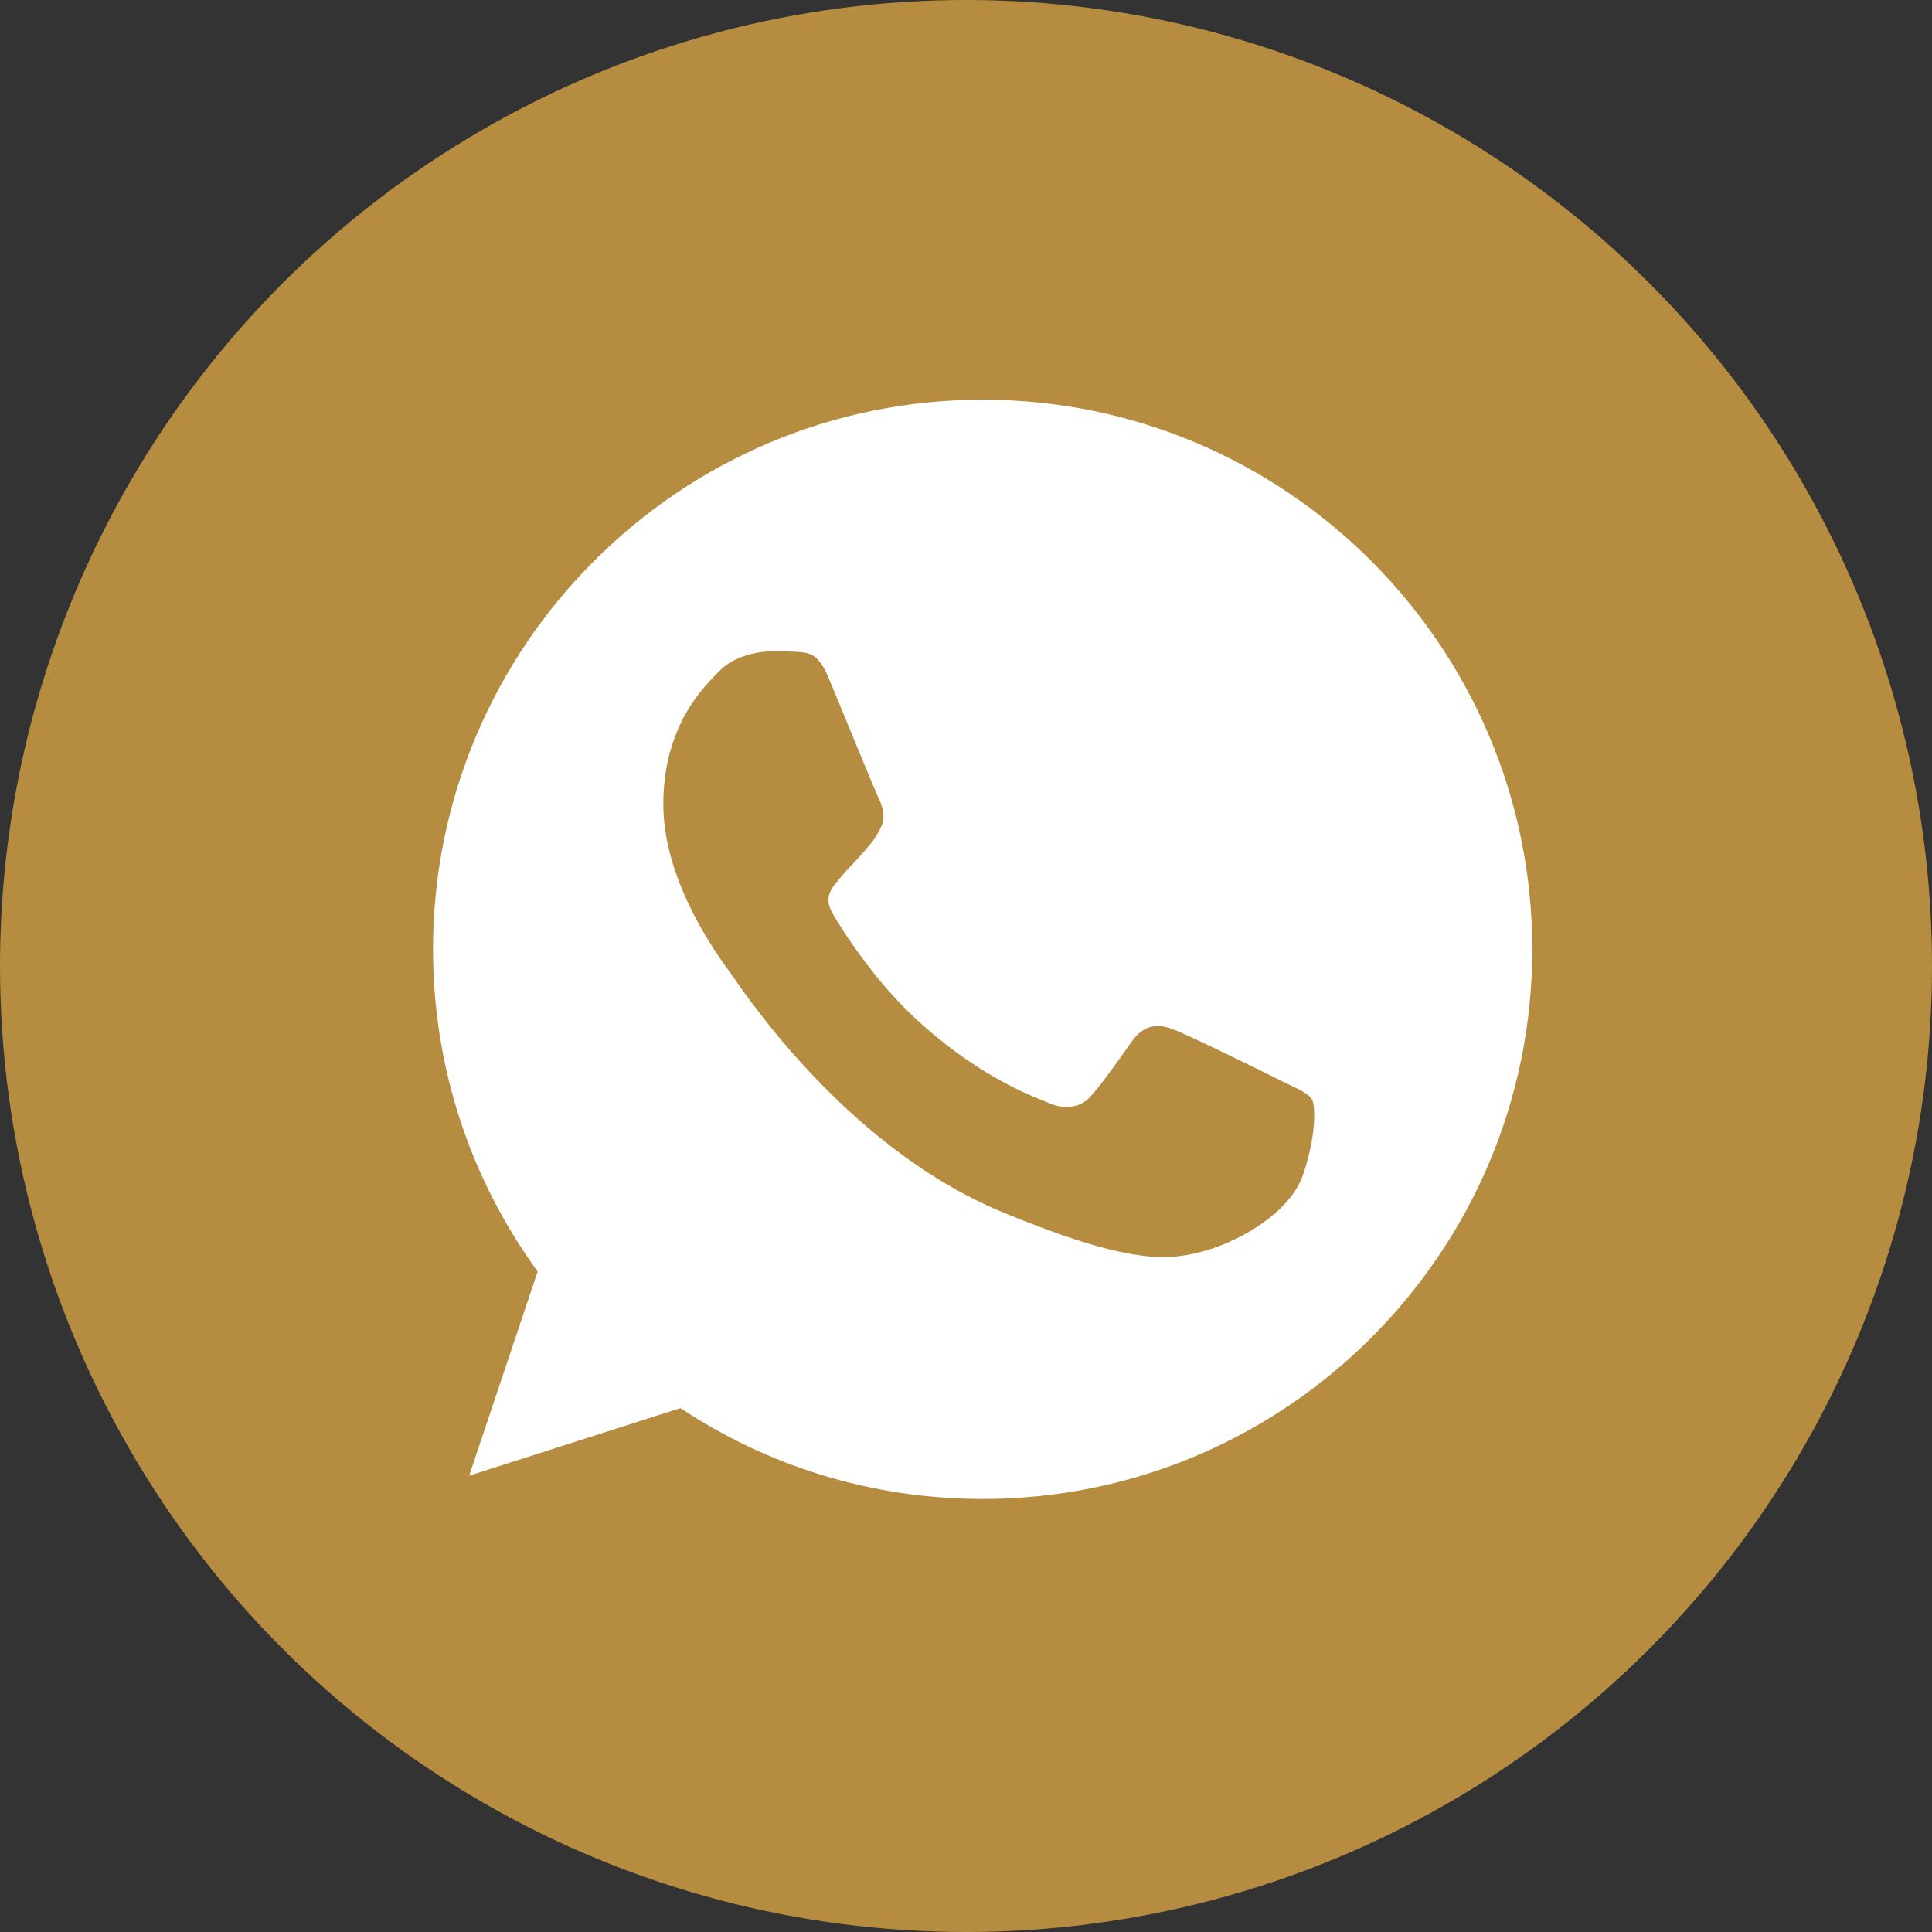 <?xml version="1.0" encoding="UTF-8"?> <svg xmlns="http://www.w3.org/2000/svg" width="58" height="58" viewBox="0 0 58 58" fill="none"><rect x="0" y="0" width="58" height="58" fill="#333333" stroke="none"/> <circle cx="29" cy="29" r="29" fill="#B68C40"></circle> <path d="M29.504 12H29.496C20.398 12 13 19.4 13 28.5C13 32.109 14.163 35.455 16.141 38.171L14.085 44.301L20.427 42.273C23.036 44.002 26.148 45 29.504 45C38.602 45 46 37.598 46 28.5C46 19.402 38.602 12 29.504 12ZM39.105 35.3C38.707 36.424 37.127 37.356 35.867 37.629C35.005 37.812 33.879 37.959 30.088 36.387C25.239 34.378 22.116 29.451 21.873 29.131C21.64 28.811 19.913 26.522 19.913 24.154C19.913 21.787 21.116 20.634 21.601 20.139C21.999 19.732 22.657 19.547 23.288 19.547C23.492 19.547 23.675 19.557 23.84 19.565C24.325 19.586 24.569 19.615 24.888 20.38C25.286 21.339 26.256 23.707 26.371 23.95C26.489 24.194 26.606 24.523 26.441 24.843C26.287 25.173 26.151 25.32 25.907 25.6C25.664 25.881 25.433 26.095 25.189 26.396C24.967 26.658 24.715 26.939 24.995 27.423C25.276 27.898 26.245 29.48 27.673 30.75C29.514 32.39 31.008 32.914 31.542 33.136C31.94 33.301 32.414 33.262 32.705 32.953C33.074 32.555 33.53 31.895 33.994 31.245C34.324 30.779 34.741 30.721 35.178 30.886C35.624 31.041 37.981 32.206 38.466 32.448C38.95 32.691 39.27 32.806 39.388 33.011C39.503 33.215 39.503 34.174 39.105 35.3Z" fill="white"></path> </svg> 